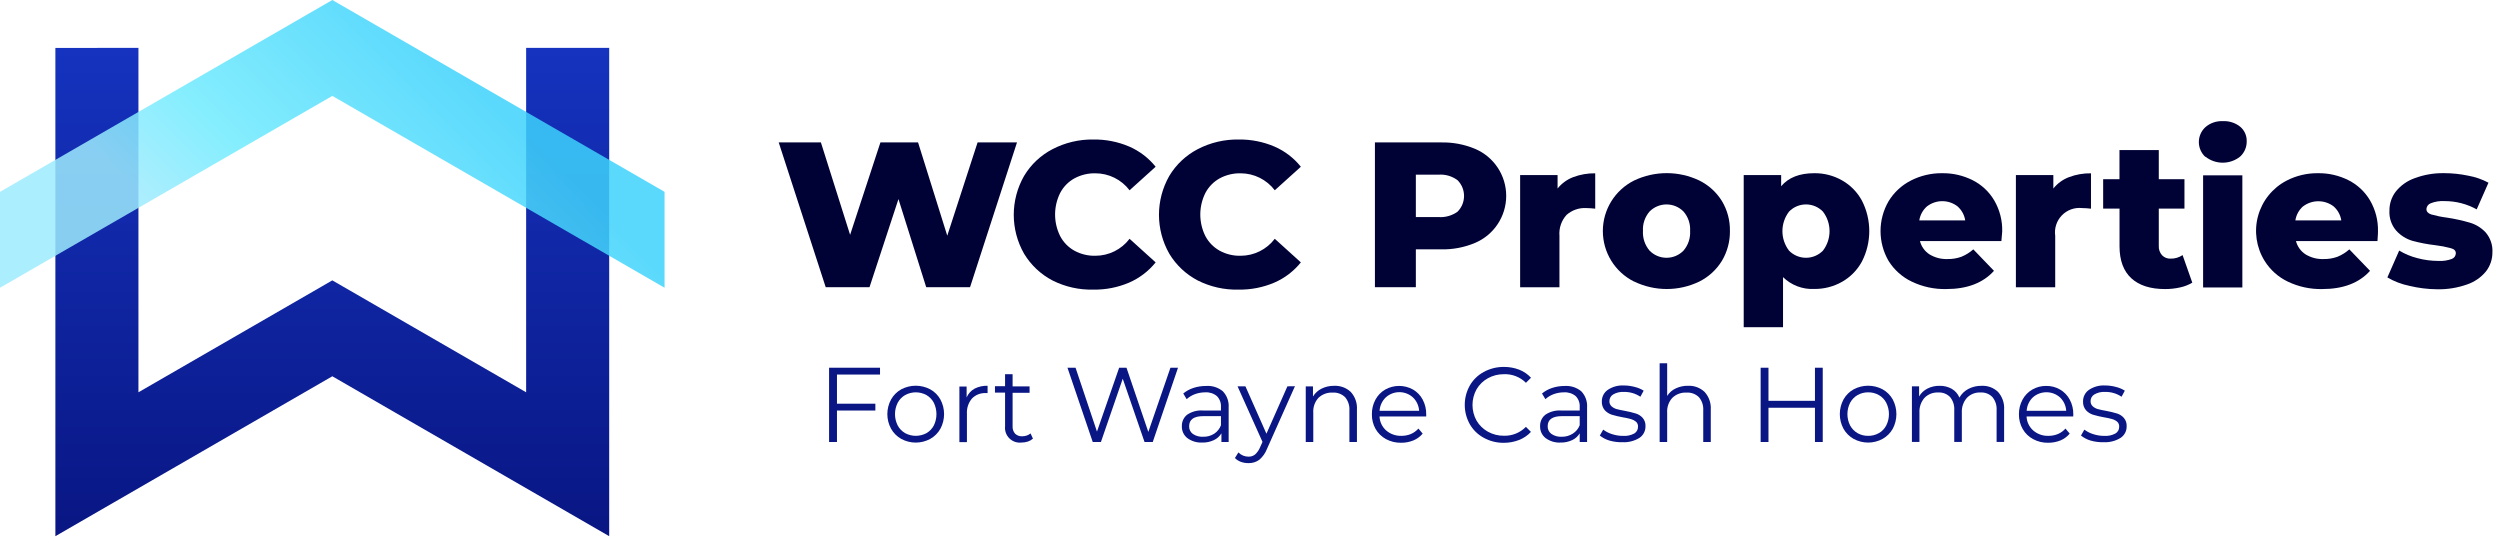 <?xml version="1.0" encoding="UTF-8"?>
<svg width="285px" height="62px" viewBox="0 0 285 62" version="1.1" xmlns="http://www.w3.org/2000/svg" xmlns:xlink="http://www.w3.org/1999/xlink">
    <title>wcc_properties_logo_full_color copy</title>
    <defs>
        <linearGradient x1="50.005%" y1="0%" x2="50.005%" y2="100%" id="linearGradient-1">
            <stop stop-color="#1533BF" offset="0%"></stop>
            <stop stop-color="#091683" offset="100%"></stop>
        </linearGradient>
        <linearGradient x1="21.394%" y1="68.637%" x2="78.606%" y2="43.862%" id="linearGradient-2">
            <stop stop-color="#9DEBFE" offset="0%"></stop>
            <stop stop-color="#70EBFE" offset="32%"></stop>
            <stop stop-color="#3DD2FC" offset="100%"></stop>
        </linearGradient>
    </defs>
    <g id="Symbols" stroke="none" stroke-width="1" fill="none" fill-rule="evenodd">
        <g id="Desktop/Footer" transform="translate(-240, -80)" fill-rule="nonzero">
            <g id="Group-3" transform="translate(240, 80)">
                <g id="wcc_properties_logo_full_color-copy" transform="translate(-0, -0)">
                    <polygon id="Path" fill="#000236" points="115.937 16.237 110.586 32.74 105.587 32.74 102.424 22.694 99.124 32.74 94.13 32.74 88.773 16.237 93.583 16.237 96.912 26.772 100.368 16.237 104.659 16.237 107.988 26.87 111.444 16.237"></polygon>
                    <path d="M119.987,31.974 C118.646,31.273 117.524,30.217 116.744,28.921 C115.177,26.174 115.177,22.803 116.744,20.056 C117.52,18.758 118.643,17.701 119.987,17.004 C121.425,16.257 123.026,15.879 124.646,15.903 C126.047,15.884 127.436,16.156 128.724,16.704 C129.903,17.215 130.939,18.006 131.743,19.008 L128.771,21.692 C127.848,20.475 126.41,19.759 124.883,19.757 C124.047,19.738 123.222,19.936 122.486,20.333 C121.794,20.715 121.229,21.291 120.862,21.992 C120.086,23.544 120.086,25.37 120.862,26.922 C121.229,27.622 121.794,28.199 122.486,28.581 C123.221,28.98 124.047,29.179 124.883,29.157 C126.41,29.154 127.848,28.439 128.771,27.222 L131.743,29.912 C130.938,30.913 129.902,31.703 128.724,32.216 C127.436,32.766 126.047,33.039 124.646,33.016 C123.031,33.059 121.43,32.7 119.987,31.974 Z" id="Path" fill="#000236"></path>
                    <path d="M136.541,31.974 C135.2,31.273 134.078,30.217 133.298,28.921 C131.731,26.174 131.731,22.803 133.298,20.056 C134.075,18.758 135.198,17.701 136.541,17.004 C137.979,16.257 139.58,15.879 141.201,15.903 C142.601,15.884 143.99,16.156 145.279,16.704 C146.458,17.213 147.495,18.005 148.297,19.008 L145.325,21.692 C144.402,20.475 142.964,19.759 141.437,19.757 C140.602,19.738 139.776,19.937 139.041,20.333 C138.351,20.717 137.786,21.294 137.416,21.992 C136.64,23.544 136.64,25.37 137.416,26.922 C137.786,27.62 138.351,28.196 139.041,28.581 C139.775,28.98 140.601,29.178 141.437,29.157 C142.964,29.154 144.402,28.439 145.325,27.222 L148.297,29.912 C147.493,30.914 146.457,31.705 145.279,32.216 C143.991,32.766 142.601,33.039 141.201,33.016 C139.585,33.059 137.984,32.7 136.541,31.974 L136.541,31.974 Z" id="Path" fill="#000236"></path>
                    <path d="M168.175,16.975 C170.318,17.892 171.707,19.998 171.707,22.329 C171.707,24.659 170.318,26.766 168.175,27.683 C166.946,28.203 165.621,28.457 164.287,28.426 L161.407,28.426 L161.407,32.74 L156.741,32.74 L156.741,16.237 L164.287,16.237 C165.62,16.208 166.945,16.459 168.175,16.975 L168.175,16.975 Z M166.17,24.123 C167.145,23.132 167.145,21.542 166.17,20.552 C165.548,20.082 164.776,19.855 163.999,19.912 L161.407,19.912 L161.407,24.745 L163.999,24.745 C164.773,24.801 165.543,24.581 166.17,24.123 L166.17,24.123 Z" id="Shape" fill="#000236"></path>
                    <path d="M179.343,20.195 C180.145,19.892 180.998,19.743 181.855,19.757 L181.855,23.789 C181.518,23.748 181.18,23.724 180.841,23.72 C180.017,23.671 179.207,23.951 178.589,24.497 C177.999,25.145 177.705,26.009 177.777,26.882 L177.777,32.751 L173.295,32.751 L173.295,19.958 L177.564,19.958 L177.564,21.491 C178.03,20.907 178.645,20.46 179.343,20.195 L179.343,20.195 Z" id="Path" fill="#000236"></path>
                    <path d="M186.284,32.1 C184.102,31.01 182.724,28.78 182.724,26.34 C182.724,23.901 184.102,21.671 186.284,20.58 C188.638,19.457 191.373,19.457 193.726,20.58 C194.784,21.102 195.674,21.911 196.295,22.913 C196.914,23.94 197.231,25.119 197.211,26.317 C197.23,27.521 196.912,28.706 196.295,29.739 C195.676,30.749 194.786,31.565 193.726,32.095 C191.38,33.232 188.642,33.232 186.296,32.095 L186.284,32.1 Z M191.917,28.575 C192.452,27.951 192.723,27.143 192.672,26.323 C192.721,25.515 192.45,24.721 191.917,24.111 C191.407,23.595 190.711,23.305 189.985,23.305 C189.259,23.305 188.563,23.595 188.052,24.111 C187.522,24.722 187.251,25.516 187.298,26.323 C187.25,27.143 187.52,27.95 188.052,28.575 C188.562,29.094 189.258,29.387 189.985,29.387 C190.712,29.387 191.408,29.094 191.917,28.575 L191.917,28.575 Z" id="Shape" fill="#000236"></path>
                    <path d="M209.998,20.563 C210.952,21.104 211.734,21.903 212.256,22.867 C213.378,25.049 213.378,27.638 212.256,29.82 C211.734,30.784 210.952,31.582 209.998,32.124 C209.032,32.673 207.936,32.955 206.824,32.941 C205.502,33.007 204.212,32.519 203.265,31.594 L203.265,37.302 L198.783,37.302 L198.783,19.958 L203.052,19.958 L203.052,21.231 C203.885,20.241 205.142,19.745 206.824,19.745 C207.936,19.731 209.032,20.014 209.998,20.563 Z M207.815,28.575 C208.82,27.261 208.82,25.437 207.815,24.123 C207.308,23.6 206.611,23.304 205.883,23.304 C205.154,23.304 204.457,23.6 203.95,24.123 C202.945,25.437 202.945,27.261 203.95,28.575 C204.459,29.094 205.156,29.387 205.883,29.387 C206.61,29.387 207.306,29.094 207.815,28.575 L207.815,28.575 Z" id="Shape" fill="#000236"></path>
                    <path d="M228.159,27.481 L218.874,27.481 C219.035,28.108 219.425,28.651 219.969,29.002 C220.582,29.373 221.291,29.558 222.008,29.532 C222.549,29.543 223.088,29.455 223.597,29.272 C224.095,29.069 224.555,28.782 224.957,28.426 L227.313,30.874 C226.068,32.26 224.252,32.953 221.864,32.953 C220.503,32.983 219.156,32.69 217.93,32.1 C216.847,31.581 215.934,30.764 215.297,29.745 C214.076,27.642 214.076,25.045 215.297,22.942 C215.903,21.944 216.772,21.133 217.809,20.598 C218.924,20.021 220.165,19.728 221.42,19.745 C222.619,19.73 223.804,20.002 224.876,20.54 C225.902,21.055 226.758,21.855 227.341,22.844 C227.968,23.919 228.283,25.148 228.252,26.392 C228.252,26.392 228.211,26.772 228.159,27.481 Z M219.686,23.518 C219.21,23.932 218.896,24.501 218.799,25.125 L224.035,25.125 C223.939,24.501 223.625,23.932 223.148,23.518 C222.128,22.738 220.712,22.738 219.692,23.518 L219.686,23.518 Z" id="Shape" fill="#000236"></path>
                    <path d="M235.86,20.195 C236.663,19.892 237.515,19.744 238.372,19.757 L238.372,23.789 C238.035,23.747 237.697,23.724 237.358,23.72 C236.502,23.626 235.651,23.933 235.052,24.551 C234.453,25.169 234.173,26.029 234.294,26.882 L234.294,32.751 L229.812,32.751 L229.812,19.958 L234.081,19.958 L234.081,21.491 C234.548,20.907 235.162,20.46 235.86,20.195 Z" id="Path" fill="#000236"></path>
                    <path d="M249.921,32.221 C249.495,32.477 249.03,32.66 248.544,32.763 C247.977,32.892 247.397,32.956 246.816,32.953 C245.151,32.953 243.867,32.544 242.974,31.726 C242.081,30.908 241.626,29.687 241.626,28.068 L241.626,23.777 L239.76,23.777 L239.76,20.431 L241.62,20.431 L241.62,17.107 L246.102,17.107 L246.102,20.431 L249.028,20.431 L249.028,23.777 L246.102,23.777 L246.102,28.022 C246.078,28.414 246.211,28.799 246.47,29.094 C246.723,29.359 247.078,29.502 247.444,29.485 C247.932,29.497 248.411,29.356 248.815,29.082 L249.921,32.221 Z" id="Path" fill="#000236"></path>
                    <path d="M251.412,17.891 C250.938,17.454 250.668,16.839 250.668,16.194 C250.668,15.549 250.938,14.934 251.412,14.498 C251.96,14.022 252.67,13.777 253.394,13.812 C254.106,13.772 254.809,13.993 255.37,14.435 C255.863,14.844 256.141,15.458 256.124,16.099 C256.139,16.766 255.864,17.407 255.37,17.856 C254.211,18.777 252.571,18.777 251.412,17.856 L251.412,17.891 Z M251.153,19.987 L255.629,19.987 L255.629,32.769 L251.153,32.769 L251.153,19.987 Z" id="Shape" fill="#000236"></path>
                    <path d="M271.031,27.481 L261.74,27.481 C261.902,28.108 262.295,28.651 262.84,29.002 C263.454,29.373 264.163,29.558 264.879,29.532 C265.421,29.543 265.96,29.455 266.469,29.272 C266.966,29.07 267.423,28.783 267.823,28.426 L270.184,30.874 C268.94,32.26 267.124,32.953 264.735,32.953 C263.375,32.983 262.027,32.69 260.801,32.1 C259.718,31.581 258.805,30.764 258.169,29.745 C257.217,28.218 256.944,26.364 257.416,24.628 C257.889,22.892 259.063,21.432 260.657,20.598 C261.771,20.021 263.009,19.728 264.263,19.745 C265.462,19.73 266.647,20.002 267.719,20.54 C268.745,21.055 269.601,21.855 270.184,22.844 C270.809,23.92 271.123,25.149 271.089,26.392 C271.089,26.392 271.094,26.772 271.031,27.481 Z M262.552,23.518 C262.079,23.934 261.768,24.503 261.671,25.125 L266.907,25.125 C266.811,24.501 266.496,23.932 266.02,23.518 C264.996,22.75 263.588,22.75 262.564,23.518 L262.552,23.518 Z" id="Shape" fill="#000236"></path>
                    <path d="M274.66,32.584 C273.78,32.404 272.936,32.081 272.16,31.628 L273.508,28.564 C274.152,28.953 274.851,29.244 275.581,29.428 C276.357,29.637 277.157,29.743 277.96,29.745 C278.485,29.778 279.011,29.701 279.504,29.52 C279.779,29.421 279.963,29.161 279.965,28.869 C279.965,28.587 279.78,28.391 279.389,28.293 C278.813,28.136 278.225,28.022 277.632,27.953 C276.753,27.853 275.883,27.687 275.028,27.458 C274.318,27.251 273.678,26.852 273.18,26.306 C272.626,25.671 272.345,24.843 272.396,24.002 C272.388,23.214 272.646,22.447 273.128,21.825 C273.687,21.134 274.427,20.612 275.265,20.316 C276.338,19.915 277.477,19.72 278.623,19.74 C279.55,19.74 280.474,19.837 281.382,20.028 C282.187,20.172 282.965,20.442 283.686,20.828 L282.344,23.869 C281.218,23.243 279.951,22.918 278.663,22.925 C278.133,22.892 277.602,22.977 277.108,23.172 C276.827,23.271 276.633,23.527 276.612,23.823 C276.612,24.117 276.791,24.324 277.154,24.445 C277.741,24.61 278.34,24.732 278.945,24.808 C279.831,24.941 280.706,25.133 281.566,25.384 C282.257,25.587 282.88,25.973 283.369,26.502 C283.909,27.132 284.184,27.948 284.135,28.777 C284.139,29.558 283.882,30.319 283.404,30.937 C282.837,31.627 282.089,32.143 281.244,32.429 C280.135,32.821 278.963,33.007 277.788,32.976 C276.733,32.965 275.684,32.833 274.66,32.584 L274.66,32.584 Z" id="Path" fill="#000236"></path>
                    <polygon id="Path" fill="#091683" points="95.414 42.699 95.414 46.022 99.792 46.022 99.792 46.8 95.414 46.8 95.414 50.388 94.516 50.388 94.516 41.921 100.322 41.921 100.322 42.699"></polygon>
                    <path d="M102.735,50.031 C102.254,49.759 101.856,49.361 101.583,48.879 C101.015,47.838 101.015,46.58 101.583,45.539 C101.853,45.055 102.252,44.657 102.735,44.387 C103.772,43.834 105.016,43.834 106.053,44.387 C106.538,44.654 106.937,45.054 107.205,45.539 C107.765,46.582 107.765,47.836 107.205,48.879 C106.935,49.363 106.536,49.761 106.053,50.031 C105.02,50.597 103.769,50.597 102.735,50.031 L102.735,50.031 Z M105.615,49.38 C105.972,49.173 106.264,48.87 106.456,48.505 C106.855,47.687 106.855,46.731 106.456,45.913 C106.265,45.547 105.974,45.243 105.615,45.037 C104.858,44.622 103.942,44.622 103.185,45.037 C102.826,45.244 102.533,45.548 102.338,45.913 C101.927,46.728 101.927,47.69 102.338,48.505 C102.534,48.869 102.827,49.172 103.185,49.38 C103.944,49.787 104.856,49.787 105.615,49.38 L105.615,49.38 Z" id="Shape" fill="#091683"></path>
                    <path d="M111.099,44.306 C111.559,44.073 112.07,43.96 112.585,43.978 L112.585,44.813 L112.378,44.813 C111.789,44.782 111.216,45.007 110.805,45.429 C110.399,45.91 110.193,46.529 110.229,47.157 L110.229,50.4 L109.371,50.4 L109.371,44.064 L110.195,44.064 L110.195,45.308 C110.377,44.884 110.695,44.531 111.099,44.306 L111.099,44.306 Z" id="Path" fill="#091683"></path>
                    <path d="M117.757,50.003 C117.59,50.151 117.394,50.265 117.181,50.337 C116.941,50.413 116.691,50.452 116.438,50.452 C115.931,50.507 115.426,50.329 115.065,49.969 C114.703,49.609 114.524,49.105 114.578,48.597 L114.578,44.755 L113.426,44.755 L113.426,44.029 L114.578,44.029 L114.578,42.659 L115.436,42.659 L115.436,44.052 L117.372,44.052 L117.372,44.778 L115.436,44.778 L115.436,48.574 C115.412,48.888 115.514,49.199 115.718,49.438 C115.938,49.647 116.234,49.755 116.536,49.738 C116.711,49.738 116.884,49.709 117.049,49.651 C117.207,49.599 117.354,49.517 117.481,49.409 L117.757,50.003 Z" id="Path" fill="#091683"></path>
                    <polygon id="Path" fill="#091683" points="134.294 41.921 131.414 50.388 130.476 50.388 127.993 43.171 125.505 50.388 124.572 50.388 121.692 41.921 122.613 41.921 125.055 49.202 127.584 41.921 128.419 41.921 130.908 49.242 133.43 41.921"></polygon>
                    <path d="M139.398,44.6 C139.872,45.094 140.115,45.766 140.066,46.449 L140.066,50.388 L139.242,50.388 L139.242,49.398 C139.042,49.735 138.745,50.004 138.39,50.17 C137.973,50.368 137.515,50.465 137.053,50.452 C136.448,50.482 135.85,50.303 135.36,49.945 C134.948,49.621 134.715,49.121 134.732,48.597 C134.713,48.098 134.925,47.617 135.308,47.295 C135.853,46.917 136.514,46.742 137.174,46.8 L139.19,46.8 L139.19,46.408 C139.221,45.945 139.054,45.491 138.73,45.158 C138.355,44.847 137.874,44.692 137.388,44.726 C136.995,44.728 136.605,44.796 136.236,44.928 C135.883,45.058 135.559,45.253 135.279,45.504 L134.893,44.859 C135.233,44.576 135.624,44.361 136.045,44.225 C136.504,44.074 136.985,43.998 137.468,44.001 C138.165,43.942 138.857,44.157 139.398,44.6 Z M138.43,49.438 C138.778,49.205 139.044,48.869 139.19,48.476 L139.19,47.439 L137.192,47.439 C136.103,47.439 135.562,47.82 135.562,48.591 C135.547,48.935 135.705,49.263 135.982,49.467 C136.331,49.703 136.748,49.816 137.169,49.789 C137.615,49.801 138.054,49.679 138.43,49.438 L138.43,49.438 Z" id="Shape" fill="#091683"></path>
                    <path d="M147.623,44.029 L144.444,51.155 C144.259,51.646 143.951,52.082 143.551,52.422 C143.195,52.675 142.766,52.807 142.33,52.796 C142.035,52.8 141.743,52.751 141.466,52.652 C141.207,52.56 140.973,52.41 140.78,52.214 L141.178,51.575 C141.479,51.887 141.896,52.062 142.33,52.059 C142.598,52.067 142.861,51.982 143.073,51.817 C143.323,51.588 143.52,51.307 143.649,50.993 L143.925,50.377 L141.08,44.041 L141.978,44.041 L144.374,49.444 L146.765,44.041 L147.623,44.029 Z" id="Path" fill="#091683"></path>
                    <path d="M153.982,44.675 C154.486,45.225 154.742,45.958 154.691,46.702 L154.691,50.388 L153.832,50.388 L153.832,46.783 C153.869,46.234 153.691,45.693 153.337,45.274 C152.958,44.91 152.444,44.722 151.92,44.755 C151.315,44.724 150.725,44.945 150.29,45.366 C149.879,45.828 149.672,46.436 149.714,47.053 L149.714,50.388 L148.856,50.388 L148.856,44.052 L149.679,44.052 L149.679,45.204 C149.913,44.82 150.251,44.508 150.653,44.306 C151.102,44.084 151.598,43.974 152.099,43.983 C152.794,43.952 153.472,44.201 153.982,44.675 L153.982,44.675 Z" id="Path" fill="#091683"></path>
                    <path d="M162.588,47.474 L157.265,47.474 C157.289,48.089 157.563,48.668 158.026,49.075 C158.505,49.488 159.122,49.705 159.754,49.686 C160.127,49.689 160.497,49.619 160.842,49.478 C161.17,49.336 161.463,49.123 161.7,48.856 L162.184,49.432 C161.899,49.773 161.535,50.04 161.124,50.21 C160.68,50.389 160.204,50.479 159.725,50.475 C159.122,50.486 158.527,50.341 157.997,50.054 C157.504,49.787 157.095,49.388 156.816,48.902 C156.53,48.393 156.385,47.816 156.396,47.232 C156.385,46.65 156.524,46.075 156.799,45.562 C157.056,45.083 157.441,44.684 157.91,44.41 C158.898,43.857 160.102,43.857 161.09,44.41 C161.558,44.683 161.939,45.082 162.19,45.562 C162.462,46.078 162.599,46.654 162.588,47.238 L162.588,47.474 Z M157.98,45.302 C157.558,45.705 157.305,46.253 157.271,46.835 L161.781,46.835 C161.747,46.253 161.494,45.705 161.073,45.302 C160.195,44.507 158.857,44.507 157.98,45.302 L157.98,45.302 Z" id="Shape" fill="#091683"></path>
                    <path d="M169.142,49.905 C168.481,49.548 167.932,49.013 167.558,48.361 C166.79,46.991 166.79,45.319 167.558,43.949 C167.934,43.296 168.484,42.761 169.148,42.405 C169.854,42.018 170.647,41.82 171.452,41.829 C172.043,41.824 172.629,41.93 173.18,42.14 C173.696,42.339 174.159,42.655 174.534,43.062 L173.958,43.638 C173.294,42.976 172.383,42.621 171.446,42.659 C170.808,42.652 170.179,42.811 169.62,43.119 C169.085,43.414 168.639,43.848 168.33,44.375 C167.709,45.488 167.709,46.844 168.33,47.958 C168.639,48.485 169.085,48.919 169.62,49.213 C170.178,49.525 170.808,49.684 171.446,49.674 C172.387,49.703 173.296,49.335 173.952,48.66 L174.528,49.236 C174.151,49.644 173.686,49.959 173.169,50.158 C172.618,50.374 172.032,50.483 171.441,50.481 C170.637,50.492 169.845,50.294 169.142,49.905 Z" id="Path" fill="#091683"></path>
                    <path d="M180.259,44.6 C180.734,45.094 180.976,45.766 180.927,46.449 L180.927,50.388 L180.086,50.388 L180.086,49.398 C179.886,49.735 179.589,50.004 179.234,50.17 C178.817,50.368 178.359,50.464 177.898,50.452 C177.292,50.484 176.693,50.304 176.204,49.945 C175.79,49.622 175.555,49.122 175.571,48.597 C175.551,48.098 175.764,47.617 176.147,47.295 C176.695,46.919 177.356,46.744 178.019,46.8 L180.086,46.8 L180.086,46.408 C180.119,45.946 179.954,45.491 179.631,45.158 C179.254,44.847 178.772,44.692 178.284,44.726 C177.891,44.727 177.501,44.795 177.132,44.928 C176.778,45.055 176.453,45.251 176.175,45.504 L175.789,44.859 C176.13,44.577 176.521,44.362 176.941,44.225 C177.402,44.074 177.885,43.998 178.37,44.001 C179.053,43.954 179.728,44.168 180.259,44.6 Z M179.292,49.438 C179.654,49.213 179.933,48.875 180.086,48.476 L180.086,47.439 L178.07,47.439 C176.982,47.439 176.435,47.82 176.435,48.591 C176.422,48.936 176.582,49.264 176.861,49.467 C177.21,49.703 177.627,49.816 178.047,49.789 C178.488,49.798 178.921,49.676 179.292,49.438 L179.292,49.438 Z" id="Shape" fill="#091683"></path>
                    <path d="M183.485,50.227 C183.082,50.11 182.706,49.914 182.379,49.651 L182.765,48.977 C183.067,49.205 183.406,49.378 183.767,49.49 C184.172,49.623 184.596,49.691 185.023,49.692 C185.47,49.723 185.918,49.627 186.313,49.415 C186.581,49.254 186.741,48.961 186.733,48.649 C186.75,48.432 186.665,48.219 186.503,48.073 C186.334,47.935 186.138,47.833 185.927,47.773 C185.62,47.688 185.309,47.621 184.994,47.572 C184.574,47.497 184.159,47.399 183.75,47.278 C183.441,47.18 183.163,47.003 182.943,46.765 C182.708,46.484 182.589,46.124 182.609,45.757 C182.604,45.238 182.854,44.75 183.277,44.45 C183.822,44.084 184.471,43.906 185.126,43.943 C185.543,43.944 185.957,44.001 186.359,44.11 C186.72,44.195 187.065,44.339 187.379,44.536 L187.004,45.228 C186.45,44.855 185.794,44.664 185.126,44.68 C184.693,44.651 184.262,44.753 183.888,44.974 C183.626,45.137 183.469,45.426 183.473,45.734 C183.464,45.951 183.548,46.16 183.704,46.31 C183.87,46.458 184.067,46.569 184.28,46.633 C184.516,46.696 184.856,46.771 185.247,46.84 C185.66,46.915 186.067,47.013 186.468,47.134 C186.772,47.224 187.045,47.395 187.258,47.629 C187.49,47.896 187.608,48.244 187.586,48.597 C187.595,49.129 187.333,49.629 186.889,49.922 C186.31,50.277 185.637,50.448 184.959,50.412 C184.461,50.426 183.964,50.364 183.485,50.227 L183.485,50.227 Z" id="Path" fill="#091683"></path>
                    <path d="M194.319,44.675 C194.823,45.225 195.079,45.958 195.028,46.702 L195.028,50.388 L194.17,50.388 L194.17,46.783 C194.206,46.234 194.029,45.693 193.674,45.274 C193.296,44.908 192.782,44.72 192.257,44.755 C191.654,44.723 191.065,44.944 190.633,45.366 C190.222,45.828 190.015,46.436 190.057,47.053 L190.057,50.388 L189.199,50.388 L189.199,41.414 L190.057,41.414 L190.057,45.141 C190.289,44.767 190.625,44.469 191.025,44.283 C191.467,44.073 191.952,43.968 192.442,43.978 C193.136,43.948 193.812,44.199 194.319,44.675 Z" id="Path" fill="#091683"></path>
                    <polygon id="Path" fill="#091683" points="207.792 41.921 207.792 50.388 206.905 50.388 206.905 46.483 201.606 46.483 201.606 50.388 200.713 50.388 200.713 41.921 201.606 41.921 201.606 45.694 206.905 45.694 206.905 41.921"></polygon>
                    <path d="M211.311,50.031 C210.829,49.76 210.431,49.362 210.159,48.879 C209.599,47.836 209.599,46.582 210.159,45.539 C210.428,45.055 210.827,44.656 211.311,44.387 C212.346,43.834 213.589,43.834 214.623,44.387 C215.107,44.657 215.505,45.055 215.775,45.539 C216.328,46.584 216.328,47.834 215.775,48.879 C215.503,49.361 215.105,49.759 214.623,50.031 C213.591,50.595 212.343,50.595 211.311,50.031 L211.311,50.031 Z M214.191,49.38 C214.55,49.175 214.841,48.871 215.032,48.505 C215.443,47.69 215.443,46.728 215.032,45.913 C214.843,45.546 214.551,45.241 214.191,45.037 C213.821,44.827 213.402,44.719 212.976,44.726 C212.55,44.721 212.131,44.828 211.761,45.037 C211.402,45.244 211.109,45.548 210.914,45.913 C210.503,46.728 210.503,47.69 210.914,48.505 C211.11,48.869 211.403,49.172 211.761,49.38 C212.132,49.588 212.551,49.694 212.976,49.686 C213.397,49.693 213.813,49.588 214.18,49.38 L214.191,49.38 Z" id="Shape" fill="#091683"></path>
                    <path d="M227.768,44.669 C228.263,45.221 228.516,45.95 228.47,46.691 L228.47,50.377 L227.612,50.377 L227.612,46.771 C227.652,46.226 227.481,45.685 227.134,45.262 C226.782,44.901 226.29,44.711 225.786,44.744 C225.202,44.712 224.633,44.934 224.225,45.354 C223.82,45.82 223.613,46.426 223.649,47.042 L223.649,50.377 L222.785,50.377 L222.785,46.771 C222.825,46.226 222.654,45.685 222.307,45.262 C221.952,44.898 221.455,44.708 220.948,44.744 C220.366,44.715 219.8,44.937 219.393,45.354 C218.988,45.82 218.781,46.426 218.817,47.042 L218.817,50.377 L217.958,50.377 L217.958,44.041 L218.776,44.041 L218.776,45.193 C218.999,44.811 219.327,44.501 219.721,44.3 C220.153,44.082 220.631,43.973 221.115,43.983 C221.598,43.972 222.075,44.09 222.497,44.323 C222.892,44.551 223.2,44.903 223.373,45.325 C223.609,44.906 223.961,44.564 224.387,44.34 C224.85,44.097 225.367,43.974 225.89,43.983 C226.583,43.944 227.262,44.192 227.768,44.669 Z" id="Path" fill="#091683"></path>
                    <path d="M236.35,47.474 L231.028,47.474 C231.051,48.089 231.326,48.668 231.788,49.075 C232.267,49.489 232.884,49.707 233.516,49.686 C233.889,49.691 234.26,49.62 234.605,49.478 C234.933,49.337 235.226,49.125 235.463,48.856 L235.947,49.432 C235.664,49.773 235.302,50.04 234.893,50.21 C234.448,50.388 233.972,50.478 233.493,50.475 C232.89,50.488 232.295,50.343 231.765,50.054 C231.271,49.789 230.862,49.39 230.584,48.902 C230.297,48.393 230.15,47.817 230.158,47.232 C230.15,46.649 230.29,46.074 230.567,45.562 C230.823,45.081 231.208,44.682 231.679,44.41 C232.161,44.13 232.711,43.987 233.268,43.995 C233.824,43.986 234.372,44.13 234.852,44.41 C235.32,44.683 235.702,45.082 235.953,45.562 C236.229,46.076 236.367,46.654 236.356,47.238 L236.35,47.474 Z M231.742,45.302 C231.323,45.706 231.072,46.253 231.039,46.835 L235.549,46.835 C235.516,46.253 235.262,45.705 234.841,45.302 C233.956,44.52 232.627,44.52 231.742,45.302 L231.742,45.302 Z" id="Shape" fill="#091683"></path>
                    <path d="M238.337,50.227 C237.934,50.11 237.559,49.914 237.231,49.651 L237.617,48.977 C237.919,49.205 238.258,49.378 238.62,49.49 C239.027,49.624 239.452,49.692 239.881,49.692 C240.327,49.723 240.772,49.627 241.165,49.415 C241.435,49.255 241.596,48.962 241.586,48.649 C241.605,48.431 241.52,48.217 241.356,48.073 C241.187,47.933 240.991,47.831 240.78,47.773 C240.475,47.687 240.165,47.62 239.852,47.572 C239.43,47.497 239.013,47.399 238.602,47.278 C238.295,47.18 238.019,47.003 237.802,46.765 C237.564,46.485 237.445,46.124 237.468,45.757 C237.46,45.239 237.708,44.751 238.13,44.45 C238.676,44.083 239.328,43.905 239.985,43.943 C240.401,43.945 240.815,44.001 241.217,44.11 C241.576,44.196 241.919,44.34 242.231,44.536 L241.857,45.228 C241.305,44.855 240.65,44.664 239.985,44.68 C239.55,44.651 239.116,44.753 238.74,44.974 C238.479,45.137 238.321,45.426 238.326,45.734 C238.319,45.951 238.405,46.161 238.562,46.31 C238.727,46.461 238.924,46.571 239.138,46.633 C239.457,46.718 239.78,46.788 240.106,46.84 C240.518,46.915 240.926,47.013 241.327,47.134 C241.628,47.225 241.899,47.396 242.11,47.629 C242.342,47.896 242.46,48.244 242.438,48.597 C242.451,49.13 242.188,49.631 241.741,49.922 C241.163,50.278 240.49,50.449 239.812,50.412 C239.314,50.426 238.817,50.364 238.337,50.227 Z" id="Path" fill="#091683"></path>
                    <polygon id="Path" fill="url(#linearGradient-1)" points="59.979 5.455 59.979 44.721 37.884 31.962 15.782 44.721 15.782 5.455 6.313 5.466 6.313 10.921 6.313 50.187 6.313 60.705 6.313 61.125 37.884 42.895 69.448 61.125 69.448 60.705 69.448 50.187 69.448 10.921 69.448 5.455"></polygon>
                    <polygon id="Path" fill="url(#linearGradient-2)" opacity="0.85" points="37.884 0 0 21.871 0 32.803 37.884 10.932 75.761 32.803 75.761 21.871"></polygon>
                </g>
            </g>
        </g>
    </g>
</svg>